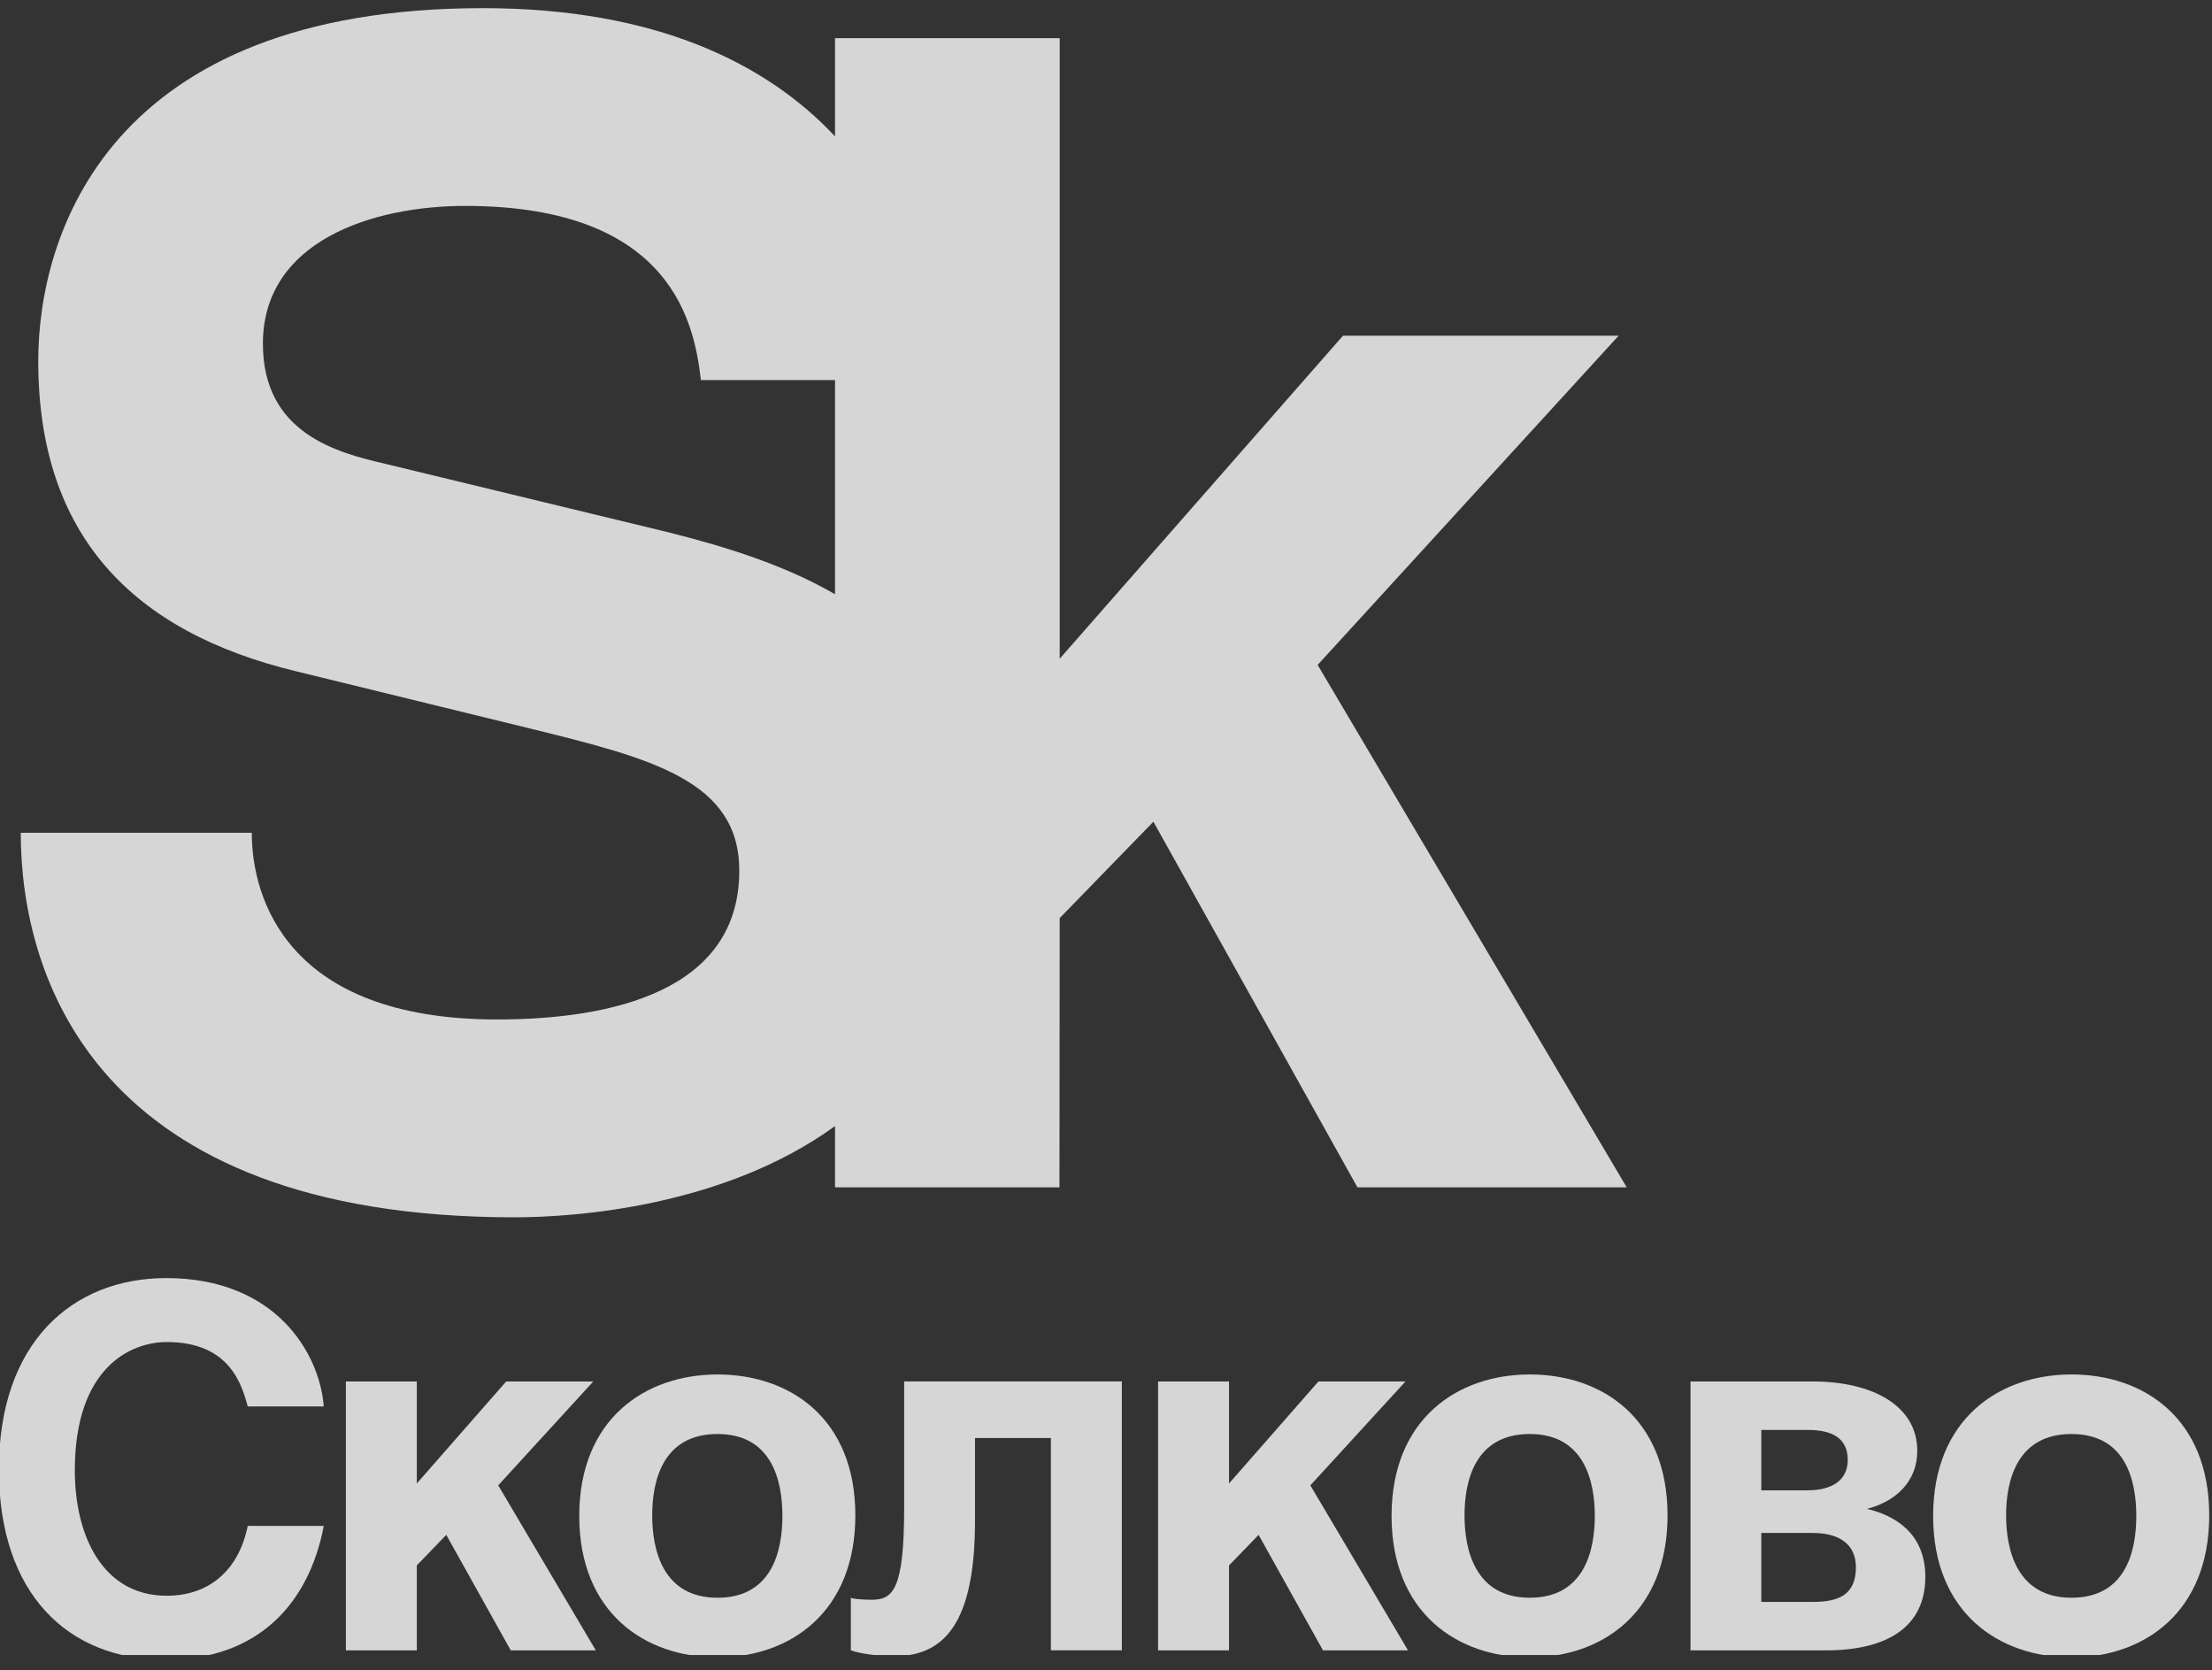 <?xml version="1.0" encoding="UTF-8"?> <svg xmlns="http://www.w3.org/2000/svg" width="102" height="77" viewBox="0 0 102 77" fill="none"><rect x="0" y="0" width="102" height="77" fill="#333333" stroke="none"/> <g clip-path="url(#clip0_1144_4369)"> <path d="M11.424 64.838C11.146 63.828 10.593 61.87 7.689 61.87C6.001 61.87 3.45 63.069 3.45 67.79C3.45 70.788 4.726 73.566 7.689 73.566C9.64 73.566 11.008 72.396 11.424 70.346H14.93C14.235 73.988 11.845 76.519 7.625 76.519C3.152 76.519 -0.051 73.498 -0.051 67.742C-0.051 61.89 3.337 58.922 7.669 58.922C12.705 58.922 14.738 62.375 14.93 64.838H11.424Z" fill="white" fill-opacity="0.8"></path> <path d="M19.22 68.39L23.341 63.689H27.356L22.974 68.477L27.473 76.083H23.551L20.579 70.76L19.22 72.168V76.083H15.949V63.689H19.22V68.39Z" fill="white" fill-opacity="0.8"></path> <path d="M39.442 69.861C39.442 74.328 36.426 76.407 33.086 76.407C29.752 76.407 26.711 74.359 26.711 69.889C26.711 65.417 29.752 63.365 33.086 63.365C36.426 63.365 39.442 65.392 39.442 69.861ZM30.074 69.861C30.074 71.448 30.559 73.658 33.086 73.658C35.614 73.658 36.078 71.473 36.078 69.889C36.078 68.296 35.614 66.11 33.086 66.11C30.559 66.11 30.074 68.272 30.074 69.861Z" fill="white" fill-opacity="0.8"></path> <path d="M51.73 63.687V76.082H48.459V66.295H44.959V70.118C44.959 74.858 43.522 76.353 41.224 76.353C40.653 76.353 39.718 76.262 39.234 76.082V73.659C39.302 73.707 39.718 73.751 40.202 73.751C41.185 73.751 41.693 73.269 41.693 69.496V63.687H51.73Z" fill="white" fill-opacity="0.8"></path> <path d="M56.673 68.39L60.795 63.689H64.809L60.423 68.477L64.926 76.083H61.005L58.037 70.76L56.673 72.168V76.083H53.402V63.689H56.673V68.39Z" fill="white" fill-opacity="0.8"></path> <path d="M76.894 69.861C76.894 74.328 73.883 76.407 70.543 76.407C67.204 76.407 64.168 74.359 64.168 69.889C64.168 65.417 67.204 63.365 70.543 63.365C73.883 63.365 76.894 65.392 76.894 69.861ZM67.532 69.861C67.532 71.448 68.016 73.658 70.543 73.658C73.06 73.658 73.54 71.473 73.54 69.889C73.54 68.296 73.06 66.11 70.543 66.11C68.016 66.11 67.532 68.272 67.532 69.861Z" fill="white" fill-opacity="0.8"></path> <path d="M77.953 63.688H83.586C86.372 63.688 88.41 64.82 88.41 66.89C88.41 68.317 87.389 69.235 86.088 69.56C87.363 69.863 88.781 70.672 88.781 72.699C88.781 74.995 87.031 76.084 84.206 76.084H77.953V63.688ZM81.218 68.706H83.35C84.436 68.706 85.204 68.274 85.204 67.302C85.204 66.291 84.465 65.923 83.375 65.923H81.218V68.706ZM81.218 73.85H83.623C84.832 73.85 85.58 73.481 85.58 72.256C85.58 71.173 84.792 70.672 83.586 70.672H81.218V73.85Z" fill="white" fill-opacity="0.8"></path> <path d="M101.872 69.861C101.872 74.328 98.865 76.407 95.521 76.407C92.186 76.407 89.141 74.359 89.141 69.889C89.141 65.417 92.186 63.365 95.521 63.365C98.865 63.365 101.872 65.392 101.872 69.861ZM92.505 69.861C92.505 71.448 92.998 73.658 95.521 73.658C98.049 73.658 98.509 71.473 98.509 69.889C98.509 68.296 98.049 66.11 95.521 66.11C92.998 66.11 92.505 68.272 92.505 69.861Z" fill="white" fill-opacity="0.8"></path> <path d="M23.725 56.12C26.512 56.12 33.376 55.635 38.505 51.914V54.736H48.854L48.865 42.326L53.186 37.882L62.593 54.736H75.01L60.759 30.654L74.639 15.476H61.928L48.865 30.368V1.76H38.505V6.286C35.351 2.921 30.237 0.376 22.264 0.376C5.004 0.376 1.764 10.808 1.764 16.647C1.764 24.67 6.106 29.129 13.668 30.951L24.391 33.573C30.046 34.962 34.09 35.982 34.09 40.141C34.09 45.688 28.209 46.999 22.919 46.999C13.223 46.999 11.61 41.383 11.61 38.393H0.957C0.957 44.958 4.335 56.12 23.725 56.12ZM30.78 24.53L17.785 21.387C15.576 20.877 12.123 19.998 12.123 15.845C12.123 11.1 17.193 9.493 21.452 9.493C31.147 9.493 32.032 15.117 32.32 17.521H38.505V27.396C36.236 26.079 33.558 25.224 30.78 24.53Z" fill="white" fill-opacity="0.8"></path> </g> <defs> <clipPath id="clip0_1144_4369"> <rect width="102" height="76" fill="white" transform="translate(0 0.299)"></rect> </clipPath> </defs> </svg> 